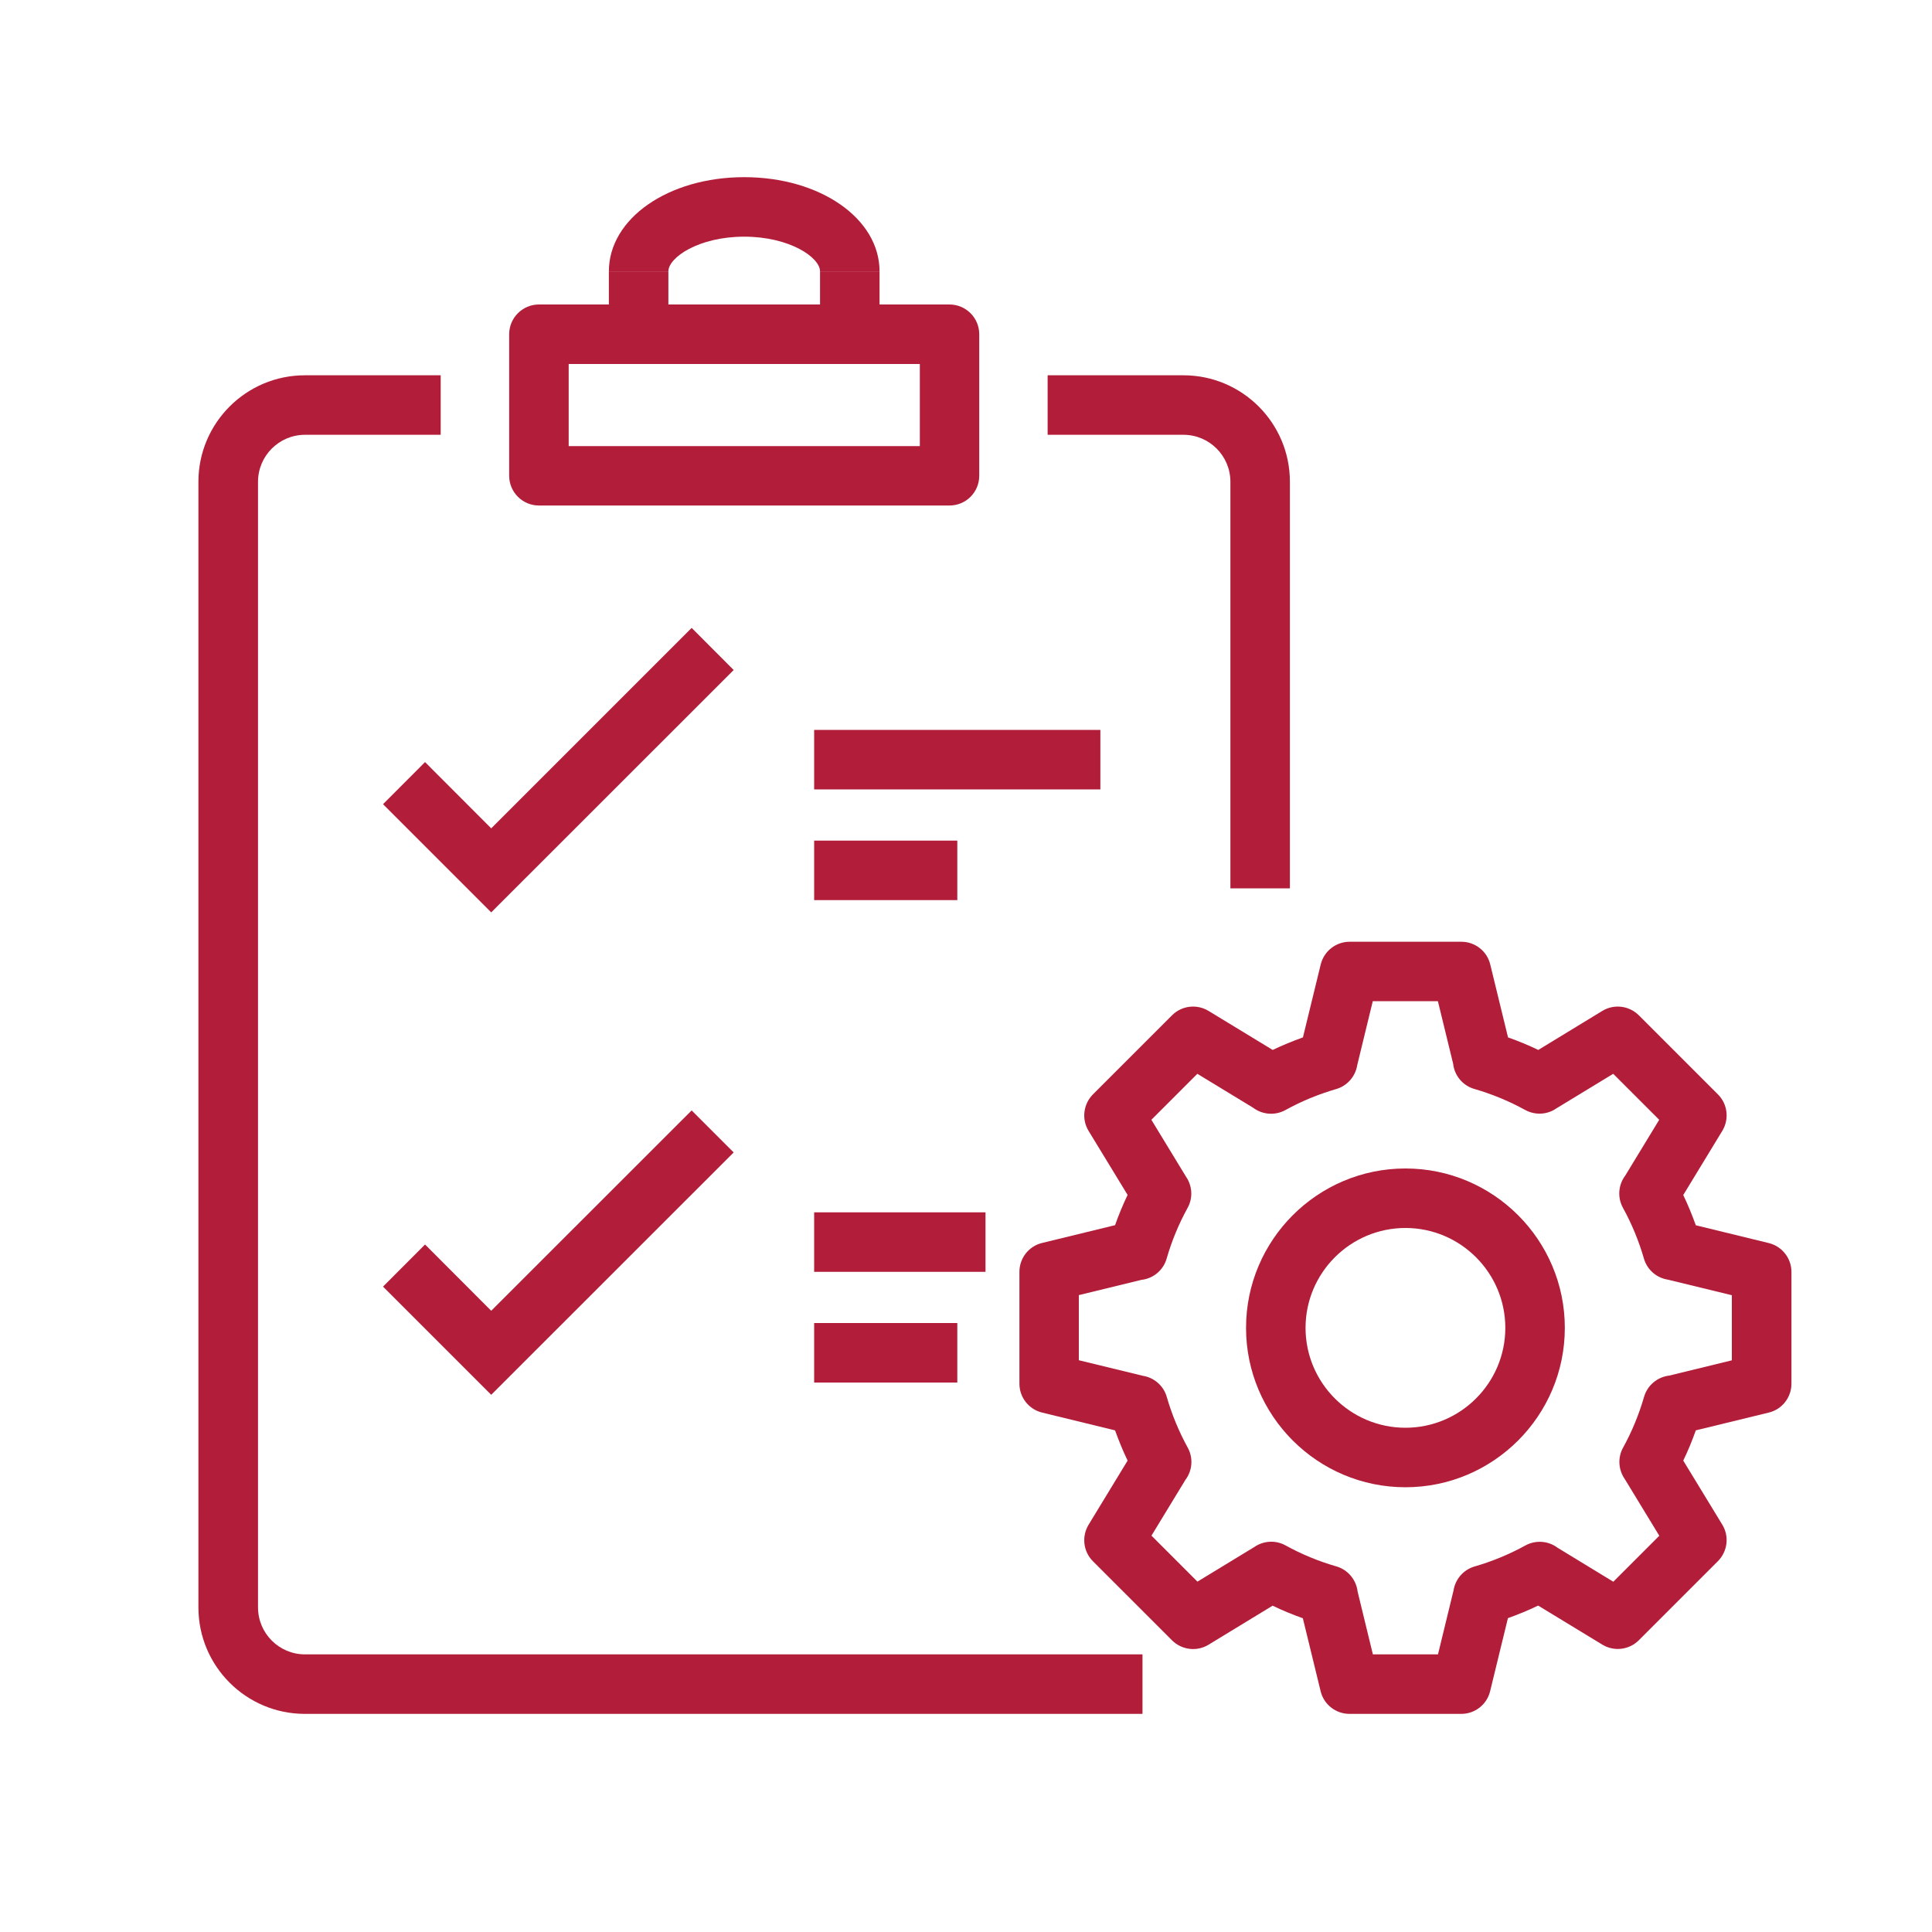 <?xml version="1.0" encoding="utf-8"?>
<!-- Generator: Adobe Illustrator 26.1.0, SVG Export Plug-In . SVG Version: 6.00 Build 0)  -->
<svg version="1.1" id="Layer_1" xmlns="http://www.w3.org/2000/svg" xmlns:xlink="http://www.w3.org/1999/xlink" x="0px" y="0px"
	 viewBox="0 0 200 200" style="enable-background:new 0 0 200 200;" xml:space="preserve">
<style type="text/css">
	.st0{fill:#B21E3A;}
</style>
<g>
	<g>
		<g>
			<path class="st0" d="M151.27,177.42H139.7c-1.42,0-2.66-0.97-2.99-2.35l-1.84-7.55c-1.07-0.38-2.12-0.81-3.13-1.3l-6.63,4.04
				c-1.21,0.74-2.77,0.55-3.78-0.45l-8.19-8.19c-1-1-1.19-2.56-0.45-3.78l4.04-6.64c-0.49-1.02-0.92-2.07-1.3-3.13l-7.55-1.84
				c-1.38-0.34-2.35-1.57-2.35-2.99v-11.58c0-1.42,0.97-2.66,2.35-2.99l7.55-1.84c0.38-1.07,0.81-2.12,1.3-3.13l-4.04-6.63
				c-0.74-1.21-0.55-2.77,0.45-3.78l8.19-8.19c1-1,2.56-1.19,3.78-0.45l6.64,4.04c1.02-0.49,2.07-0.92,3.13-1.3l1.84-7.55
				c0.34-1.38,1.57-2.35,2.99-2.35h11.57c1.42,0,2.66,0.97,2.99,2.35l1.84,7.55c1.07,0.38,2.12,0.81,3.13,1.3l6.63-4.04
				c1.21-0.74,2.77-0.55,3.78,0.45l8.19,8.19c1,1,1.19,2.56,0.45,3.78l-4.04,6.64c0.49,1.02,0.92,2.07,1.3,3.13l7.55,1.84
				c1.38,0.34,2.35,1.57,2.35,2.99v11.57c0,1.42-0.97,2.66-2.35,2.99l-7.55,1.84c-0.38,1.07-0.81,2.12-1.3,3.13l4.04,6.63
				c0.74,1.21,0.55,2.77-0.45,3.78l-8.19,8.19c-1,1-2.57,1.19-3.78,0.45l-6.64-4.04c-1.02,0.49-2.07,0.92-3.13,1.3l-1.84,7.55
				C153.93,176.45,152.69,177.42,151.27,177.42z M142.12,171.26h6.74l1.61-6.62c0.18-1.15,1.01-2.14,2.18-2.48
				c1.83-0.53,3.6-1.26,5.25-2.17c1.09-0.6,2.4-0.48,3.35,0.24l5.76,3.51l4.76-4.76l-3.58-5.88c-0.65-0.94-0.75-2.19-0.17-3.24
				c0.91-1.65,1.64-3.42,2.17-5.25c0.35-1.22,1.4-2.07,2.61-2.21l6.48-1.58v-6.74l-6.62-1.61c-1.15-0.18-2.14-1-2.48-2.18
				c-0.53-1.83-1.26-3.6-2.17-5.25c-0.6-1.09-0.48-2.4,0.24-3.35l3.51-5.77l-4.76-4.76l-5.87,3.57c-0.94,0.66-2.19,0.75-3.25,0.17
				c-1.65-0.91-3.42-1.64-5.25-2.17c-1.22-0.35-2.07-1.4-2.2-2.61l-1.58-6.48h-6.74l-1.61,6.62c-0.18,1.15-1.01,2.14-2.18,2.48
				c-1.83,0.53-3.6,1.26-5.25,2.17c-1.09,0.6-2.4,0.48-3.35-0.24l-5.77-3.51l-4.76,4.76l3.58,5.88c0.65,0.94,0.75,2.19,0.17,3.24
				c-0.91,1.65-1.64,3.41-2.17,5.25c-0.35,1.22-1.4,2.07-2.61,2.2l-6.48,1.58v6.74l6.62,1.61c1.15,0.18,2.14,1,2.48,2.18
				c0.53,1.83,1.26,3.6,2.17,5.25c0.6,1.09,0.48,2.4-0.24,3.35l-3.51,5.77l4.76,4.76l5.88-3.58c0.94-0.65,2.19-0.75,3.24-0.17
				c1.65,0.91,3.41,1.64,5.25,2.17c1.22,0.35,2.07,1.4,2.21,2.61L142.12,171.26z"/>
		</g>
		<g>
			<path class="st0" d="M145.49,153.96c-9.1,0-16.5-7.4-16.5-16.5c0-9.1,7.4-16.5,16.5-16.5c9.1,0,16.5,7.4,16.5,16.5
				C161.99,146.56,154.59,153.96,145.49,153.96z M145.49,127.12c-5.7,0-10.34,4.64-10.34,10.34c0,5.7,4.64,10.34,10.34,10.34
				c5.7,0,10.34-4.64,10.34-10.34C155.83,131.76,151.19,127.12,145.49,127.12z"/>
		</g>
	</g>
	<g>
		<g>
			<polygon class="st0" points="50.85,94.45 39.65,83.25 44,78.89 50.85,85.75 71.6,65 75.95,69.36 			"/>
		</g>
		<g>
			<polygon class="st0" points="50.85,144.39 39.65,133.19 44,128.83 50.85,135.69 71.6,114.95 75.95,119.3 			"/>
		</g>
		<g>
			<g>
				<g>
					<g>
						<path class="st0" d="M133.53,91.96h-6.16V49.87c0-2.68-2.18-4.86-4.86-4.86h-14.06v-6.16h14.06c6.08,0,11.02,4.94,11.02,11.02
							V91.96z"/>
					</g>
					<g>
						<path class="st0" d="M118.26,177.42h-86.7c-6.08,0-11.02-4.94-11.02-11.02V49.87c0-6.08,4.94-11.02,11.02-11.02h14.06v6.16
							H31.57c-2.68,0-4.86,2.18-4.86,4.86V166.4c0,2.68,2.18,4.86,4.86,4.86h86.7V177.42z"/>
					</g>
				</g>
			</g>
			<g>
				<path class="st0" d="M98.29,52.33h-42.5c-1.7,0-3.08-1.38-3.08-3.08V34.6c0-1.7,1.38-3.08,3.08-3.08h42.5
					c1.7,0,3.08,1.38,3.08,3.08v14.65C101.37,50.96,99.99,52.33,98.29,52.33z M58.87,46.18h36.35v-8.5H58.87V46.18z"/>
			</g>
			<g>
				<g>
					<path class="st0" d="M91.05,28.09h-6.16c0-1.43-3.13-3.59-7.85-3.59c-4.72,0-7.85,2.16-7.85,3.59h-6.16
						c0-5.47,6.15-9.75,14.01-9.75S91.05,22.62,91.05,28.09z"/>
				</g>
				<g>
					<rect x="63.03" y="28.09" class="st0" width="6.16" height="6.51"/>
				</g>
				<g>
					<rect x="84.89" y="28.09" class="st0" width="6.16" height="6.51"/>
				</g>
			</g>
		</g>
		<g>
			<rect x="84.28" y="75.56" class="st0" width="29.63" height="6.16"/>
		</g>
		<g>
			<rect x="84.28" y="87.02" class="st0" width="14.82" height="6.16"/>
		</g>
		<g>
			<rect x="84.28" y="125.5" class="st0" width="17.74" height="6.16"/>
		</g>
		<g>
			<rect x="84.28" y="136.96" class="st0" width="14.82" height="6.16"/>
		</g>
	</g>
</g>
</svg>
